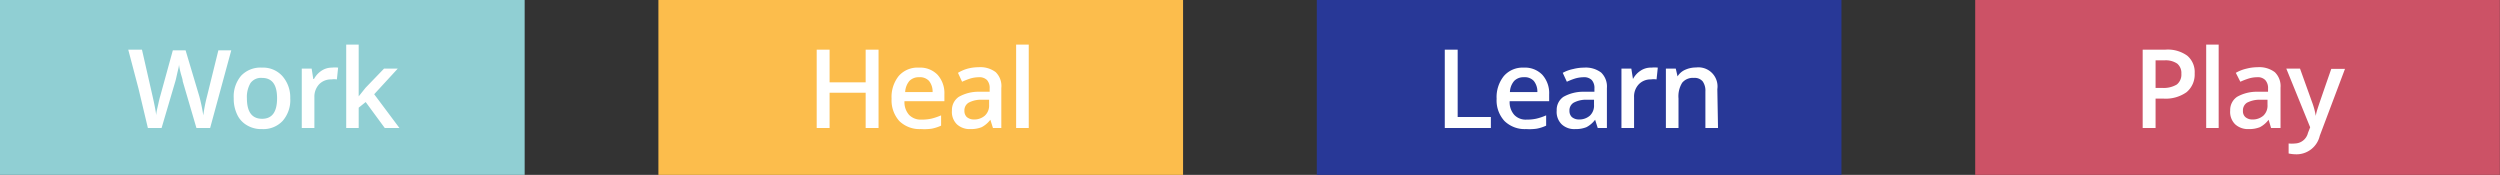 <?xml version="1.0" encoding="utf-8"?>
<svg xmlns="http://www.w3.org/2000/svg" viewBox="0 0 182.26 12.75">
  <rect x="0" y="0" width="182.26" height="12.75" fill="#333333" stroke="none"/>
  <defs>
    <style>.cls-1{fill:#90cfd3;}.cls-2{fill:#fcbd4c;}.cls-3{fill:#283897;}.cls-4,.cls-5{fill:#cc5266;}.cls-5{opacity:0;}.cls-6,.cls-7,.cls-8,.cls-9{fill:none;stroke-miterlimit:10;stroke-width:0.01px;}.cls-6{stroke:#90cfd3;}.cls-7{stroke:#fcbd4c;}.cls-8{stroke:#283897;}.cls-9{stroke:#cc5266;}.cls-10{fill:#fff;}</style>
  </defs>
  <g id="Calque_2" data-name="Calque 2">
    <g id="Calque_1-2" data-name="Calque 1">
      <rect class="cls-1" width="38.25" height="12.75"/>
      <rect class="cls-2" x="48" width="38.25" height="12.75"/>
      <rect class="cls-3" x="96" width="38.25" height="12.75"/>
      <rect class="cls-4" x="144" width="38.25" height="12.75"/>
      <path class="cls-5" d="M38.25,0V0Z"/>
      <path class="cls-6" d="M38.25,0V0Z"/>
      <path class="cls-5" d="M86.25,0V0Z"/>
      <path class="cls-7" d="M86.25,0V0Z"/>
      <path class="cls-5" d="M134.25,0V0Z"/>
      <path class="cls-8" d="M134.25,0V0Z"/>
      <path class="cls-5" d="M182.25,0V0Z"/>
      <path class="cls-9" d="M182.25,0V0Z"/>
      <path class="cls-10" d="M15.32,9.33h-1l-1-3.41c0-.14-.09-.36-.16-.64s-.1-.47-.11-.58c0,.16-.07.38-.13.65s-.1.46-.14.59l-1,3.39h-1L10.1,6.47,9.35,3.62h1L11.12,7c.12.53.22,1,.27,1.41,0-.22.07-.47.13-.74s.11-.5.16-.66l.92-3.34h.93l1,3.35a12.24,12.24,0,0,1,.29,1.39,11.62,11.62,0,0,1,.28-1.42l.82-3.32h.94Zm5.84-2.17a2.3,2.3,0,0,1-.55,1.65,1.92,1.92,0,0,1-1.51.6A2,2,0,0,1,18,9.13a1.74,1.74,0,0,1-.71-.78,2.64,2.64,0,0,1-.25-1.19,2.33,2.33,0,0,1,.54-1.64,1.94,1.94,0,0,1,1.52-.59,1.89,1.89,0,0,1,1.48.61A2.34,2.34,0,0,1,21.16,7.16ZM18,7.16q0,1.5,1.11,1.5c.73,0,1.09-.5,1.09-1.5s-.37-1.48-1.1-1.48a.94.94,0,0,0-.84.38A2,2,0,0,0,18,7.16ZM24.2,4.93a1.92,1.92,0,0,1,.45,0l-.09.86a1.33,1.33,0,0,0-.4,0,1.19,1.19,0,0,0-.9.36,1.33,1.33,0,0,0-.34.93V9.33H22V5h.72l.12.76h.05a1.65,1.65,0,0,1,.56-.61A1.35,1.35,0,0,1,24.2,4.93Zm1.93,2.12.52-.65L28,5H29L27.28,6.87l1.84,2.46H28.05L26.66,7.44l-.51.41V9.33h-.91V3.25h.91v3l0,.83Z"/>
      <path class="cls-10" d="M64.05,9.33h-.94V6.76H60.48V9.33h-.94V3.62h.94V6h2.63V3.62h.94Zm3.09.08a2.11,2.11,0,0,1-1.58-.59A2.26,2.26,0,0,1,65,7.2a2.45,2.45,0,0,1,.52-1.66A1.82,1.82,0,0,1,67,4.93a1.76,1.76,0,0,1,1.35.52,2,2,0,0,1,.5,1.43v.5H65.94a1.39,1.39,0,0,0,.34,1,1.18,1.18,0,0,0,.9.34,3.26,3.26,0,0,0,.72-.07,4.25,4.25,0,0,0,.71-.24v.75a3,3,0,0,1-.68.22A3.74,3.74,0,0,1,67.14,9.41ZM67,5.63a.94.94,0,0,0-.7.27,1.36,1.36,0,0,0-.31.81h2a1.23,1.23,0,0,0-.26-.81A.9.9,0,0,0,67,5.63Zm5.39,3.7-.19-.6h0a1.9,1.9,0,0,1-.63.54,2.07,2.07,0,0,1-.81.14,1.37,1.37,0,0,1-1-.35,1.26,1.26,0,0,1-.36-1,1.16,1.16,0,0,1,.5-1,2.9,2.9,0,0,1,1.51-.37l.74,0V6.46a.87.87,0,0,0-.19-.62.78.78,0,0,0-.6-.21,2.31,2.31,0,0,0-.64.1,5.83,5.83,0,0,0-.58.23l-.3-.65A2.83,2.83,0,0,1,70.56,5a3.23,3.23,0,0,1,.79-.1,1.85,1.85,0,0,1,1.24.36A1.41,1.41,0,0,1,73,6.42V9.33ZM71,8.71a1.16,1.16,0,0,0,.8-.28,1,1,0,0,0,.31-.79V7.27l-.56,0a1.9,1.9,0,0,0-.94.22.65.65,0,0,0-.3.59.61.61,0,0,0,.17.45A.79.79,0,0,0,71,8.71Zm4,.62h-.92V3.25H75Z"/>
      <path class="cls-10" d="M105.33,9.33V3.62h.94V8.53h2.42v.8Zm5.93.08a2.11,2.11,0,0,1-1.58-.59,2.22,2.22,0,0,1-.57-1.62,2.45,2.45,0,0,1,.53-1.66,1.81,1.81,0,0,1,1.45-.61,1.76,1.76,0,0,1,1.35.52,2,2,0,0,1,.5,1.43v.5h-2.88a1.39,1.39,0,0,0,.34,1,1.15,1.15,0,0,0,.9.34,3.17,3.17,0,0,0,.71-.07,4,4,0,0,0,.71-.24v.75a2.84,2.84,0,0,1-.68.22A3.64,3.64,0,0,1,111.26,9.41Zm-.17-3.78a.94.94,0,0,0-.7.27,1.3,1.3,0,0,0-.31.81h2a1.23,1.23,0,0,0-.26-.81A.9.9,0,0,0,111.09,5.63Zm5.39,3.7-.19-.6h0a1.9,1.9,0,0,1-.63.54,2.07,2.07,0,0,1-.81.14,1.34,1.34,0,0,1-1-.35,1.26,1.26,0,0,1-.36-1,1.15,1.15,0,0,1,.49-1,2.94,2.94,0,0,1,1.52-.37l.74,0V6.46a.87.87,0,0,0-.19-.62.78.78,0,0,0-.6-.21,2.31,2.31,0,0,0-.64.1,5,5,0,0,0-.58.23l-.3-.65a2.71,2.71,0,0,1,.77-.28,3.23,3.23,0,0,1,.79-.1,1.85,1.85,0,0,1,1.24.36,1.41,1.41,0,0,1,.42,1.13V9.33Zm-1.37-.62a1.16,1.16,0,0,0,.8-.28,1,1,0,0,0,.3-.79V7.27l-.55,0a1.9,1.9,0,0,0-.94.22.65.65,0,0,0-.3.59.61.61,0,0,0,.17.45A.79.79,0,0,0,115.11,8.71Zm5.29-3.78a2,2,0,0,1,.46,0l-.09.86a1.36,1.36,0,0,0-.41,0,1.18,1.18,0,0,0-.89.36,1.29,1.29,0,0,0-.34.93V9.33h-.92V5h.72l.12.76h0a1.65,1.65,0,0,1,.56-.61A1.34,1.34,0,0,1,120.4,4.93Zm4.85,4.4h-.92V6.67a1.17,1.17,0,0,0-.2-.74.76.76,0,0,0-.64-.25,1,1,0,0,0-.85.35,1.87,1.87,0,0,0-.27,1.15V9.33h-.92V5h.72l.13.57h0a1.23,1.23,0,0,1,.55-.48,1.91,1.91,0,0,1,.8-.17,1.39,1.39,0,0,1,1.55,1.58Z"/>
      <path class="cls-10" d="M160,5.35a1.68,1.68,0,0,1-.59,1.37,2.63,2.63,0,0,1-1.67.47h-.59V9.33h-.94V3.62h1.65a2.43,2.43,0,0,1,1.6.44A1.56,1.56,0,0,1,160,5.35Zm-2.85,1.06h.49a1.86,1.86,0,0,0,1.06-.25.92.92,0,0,0,.33-.78.89.89,0,0,0-.3-.74,1.48,1.48,0,0,0-.93-.24h-.65Zm4.6,2.92h-.91V3.25h.91Zm3.82,0-.18-.6h0a1.9,1.9,0,0,1-.63.54,2.07,2.07,0,0,1-.81.14,1.38,1.38,0,0,1-1-.35,1.26,1.26,0,0,1-.36-1,1.16,1.16,0,0,1,.5-1,2.9,2.9,0,0,1,1.51-.37l.75,0V6.46a.87.87,0,0,0-.2-.62.75.75,0,0,0-.6-.21,2.19,2.19,0,0,0-.63.1,5.17,5.17,0,0,0-.59.23L163,5.31A2.76,2.76,0,0,1,163.8,5a3.29,3.29,0,0,1,.79-.1,1.88,1.88,0,0,1,1.25.36,1.41,1.41,0,0,1,.42,1.13V9.33Zm-1.37-.62a1.17,1.17,0,0,0,.81-.28,1,1,0,0,0,.3-.79V7.27l-.55,0a2,2,0,0,0-.95.22.66.66,0,0,0-.29.59.57.57,0,0,0,.17.45A.76.76,0,0,0,164.23,8.71ZM166.68,5h1l.88,2.45a5.39,5.39,0,0,1,.27,1h0a3,3,0,0,1,.13-.52q.09-.3,1-2.91h1L169.12,9.9a1.74,1.74,0,0,1-1.68,1.35,2.88,2.88,0,0,1-.59-.06v-.73a2.26,2.26,0,0,0,.47,0,1,1,0,0,0,.94-.77l.16-.41Z"/>
    </g>
  </g>
</svg>